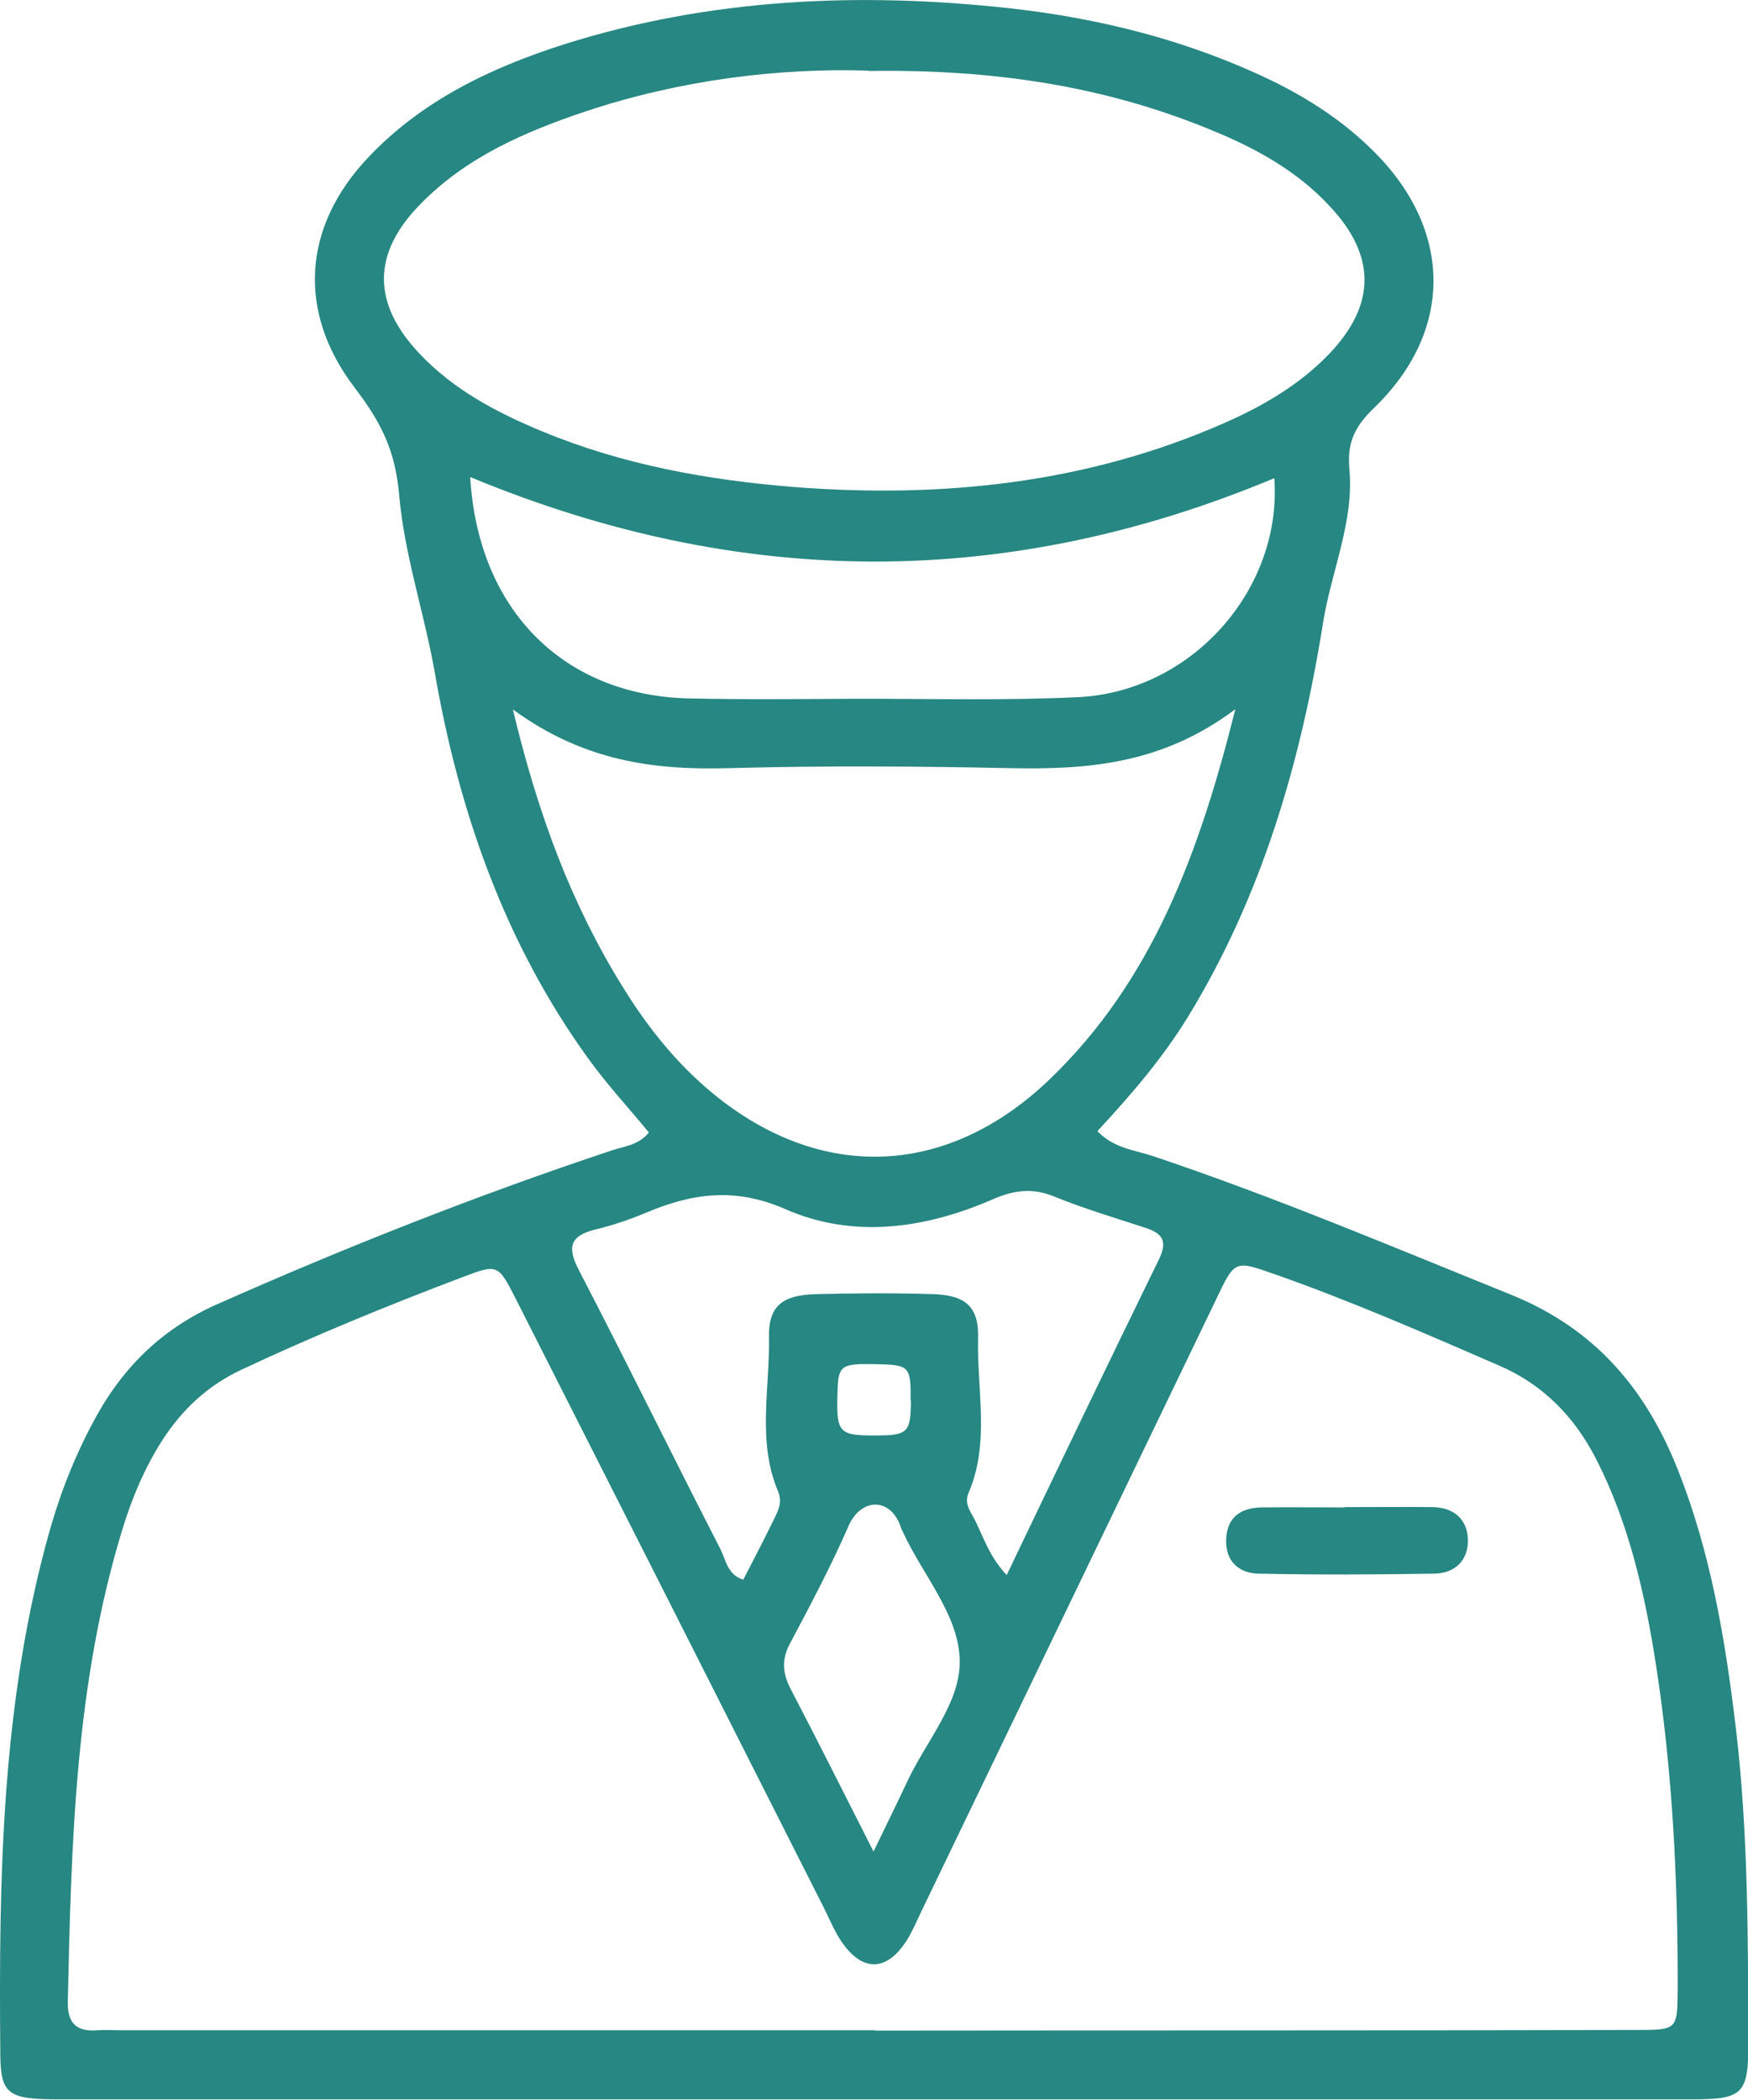 <?xml version="1.0" encoding="UTF-8"?>
<svg id="Capa_2" data-name="Capa 2" xmlns="http://www.w3.org/2000/svg" viewBox="0 0 55.17 66.26">
  <defs>
    <style>
      .cls-1 {
        fill: #278782;
      }
    </style>
  </defs>
  <g id="Capa_1-2" data-name="Capa 1">
    <g>
      <path class="cls-1" d="M34.64,35.7c.52,.54,1.17,.59,1.74,.78,3.85,1.29,7.58,2.87,11.34,4.39,2.63,1.07,4.23,2.97,5.24,5.52,1.03,2.6,1.49,5.33,1.82,8.09,.4,3.33,.39,6.67,.4,10.01,0,1.59-.17,1.76-1.78,1.76-17.18,0-34.36,0-51.55,0-1.57,0-1.83-.15-1.84-1.4-.05-5.61,.03-11.21,1.59-16.66,.36-1.24,.84-2.42,1.47-3.55,.88-1.57,2.11-2.74,3.78-3.48,4.08-1.81,8.23-3.45,12.47-4.86,.38-.13,.82-.15,1.16-.56-.63-.77-1.32-1.51-1.91-2.33-2.64-3.65-4.09-7.81-4.85-12.2-.33-1.87-.95-3.67-1.12-5.57-.12-1.38-.53-2.26-1.41-3.41-1.81-2.38-1.65-5.06,.43-7.26,1.71-1.81,3.89-2.84,6.21-3.58C22.41-.05,27.11-.26,31.86,.26c2.88,.32,5.65,1.02,8.27,2.28,1.21,.59,2.32,1.32,3.27,2.28,2.45,2.47,2.47,5.63-.02,8.04-.6,.58-.87,1.07-.79,1.95,.15,1.65-.57,3.21-.83,4.83-.7,4.39-1.92,8.61-4.26,12.44-.81,1.32-1.81,2.48-2.86,3.61Zm-7.04,28.38h0c8.02-.01,16.05,0,24.07-.02,1.27,0,1.27-.02,1.28-1.26,.01-3.45-.16-6.89-.69-10.3-.35-2.23-.85-4.44-1.89-6.47-.68-1.32-1.66-2.33-3.04-2.93-2.35-1.02-4.7-2.05-7.13-2.9-1.22-.43-1.23-.43-1.8,.77-3.07,6.38-6.15,12.76-9.22,19.14-.16,.32-.3,.66-.47,.97-.69,1.22-1.57,1.21-2.29-.03-.15-.27-.27-.55-.41-.83-3.24-6.41-6.48-12.82-9.73-19.23-.56-1.1-.57-1.11-1.7-.68-2.35,.89-4.67,1.84-6.95,2.91-1.07,.5-1.87,1.25-2.5,2.22-.56,.87-.96,1.82-1.26,2.8-1.5,4.88-1.62,9.91-1.73,14.95-.01,.67,.29,.93,.93,.88,.26-.02,.51,0,.77,0,7.92,0,15.84,0,23.77,0Zm-.19-61.85c-2.84-.09-5.94,.29-8.94,1.29-1.91,.64-3.75,1.44-5.19,2.91-1.55,1.57-1.54,3.15-.03,4.74,1.08,1.14,2.45,1.86,3.88,2.45,2.54,1.05,5.21,1.53,7.94,1.75,4.67,.36,9.23-.11,13.57-2.02,1.23-.54,2.38-1.21,3.32-2.19,1.46-1.54,1.48-3.07,.03-4.63-1.03-1.12-2.33-1.84-3.72-2.41-3.37-1.4-6.9-1.94-10.85-1.88Zm-11.22,20.17c.81,3.38,1.87,6.18,3.48,8.77,.65,1.05,1.4,2.03,2.31,2.88,3.48,3.24,7.73,3.3,11.16,0,3.21-3.09,4.7-7.08,5.85-11.67-2.34,1.76-4.71,1.91-7.15,1.86-2.93-.06-5.86-.08-8.79,0-2.36,.07-4.6-.2-6.86-1.85Zm-1.35-7.36c.24,4.21,2.95,6.9,6.88,7,1.8,.04,3.6,.02,5.39,.01,2.31,0,4.63,.06,6.93-.05,3.58-.18,6.43-3.4,6.18-6.91-8.42,3.52-16.84,3.51-25.39-.04ZM31.77,49.71c1.63-3.4,3.2-6.68,4.8-9.95,.29-.59,.13-.83-.41-1.01-.97-.32-1.96-.61-2.91-1-.68-.27-1.25-.19-1.9,.09-2.15,.94-4.43,1.26-6.58,.31-1.59-.69-2.93-.49-4.38,.12-.52,.22-1.06,.4-1.6,.53-.85,.21-.88,.6-.5,1.32,1.51,2.91,2.95,5.85,4.45,8.77,.17,.34,.22,.81,.72,.96,.32-.63,.66-1.27,.97-1.91,.13-.27,.27-.52,.13-.87-.67-1.58-.26-3.24-.29-4.87-.02-.99,.43-1.33,1.47-1.36,1.23-.03,2.47-.04,3.7,0,1.02,.03,1.46,.38,1.43,1.4-.04,1.62,.38,3.29-.3,4.87-.12,.29,0,.5,.12,.71,.32,.57,.48,1.24,1.07,1.87Zm-4.2,8.72c.44-.91,.75-1.54,1.05-2.18,.6-1.3,1.72-2.53,1.67-3.9-.05-1.42-1.19-2.68-1.8-4.02-.02-.05-.05-.09-.06-.14-.32-.95-1.26-.93-1.65-.03-.55,1.26-1.2,2.49-1.85,3.71-.27,.51-.23,.94,.03,1.44,.83,1.59,1.63,3.19,2.61,5.12Zm1.17-14.23c.01-1.08-.03-1.13-1.08-1.15-1.16-.02-1.21,.02-1.23,1-.03,1.15,.06,1.25,1.16,1.25,1.07,0,1.15-.08,1.16-1.1Z"/>
      <path class="cls-1" d="M42.44,47.56c.92,0,1.85-.01,2.77,0,.66,.01,1.1,.37,1.12,1.02,.02,.66-.41,1.07-1.06,1.08-1.85,.03-3.7,.04-5.54,0-.63-.01-1.06-.39-1.03-1.09,.03-.7,.47-.99,1.12-1,.87-.01,1.75,0,2.62,0,0,0,0,0,0,0Z"/>
    </g>
  </g>
</svg>